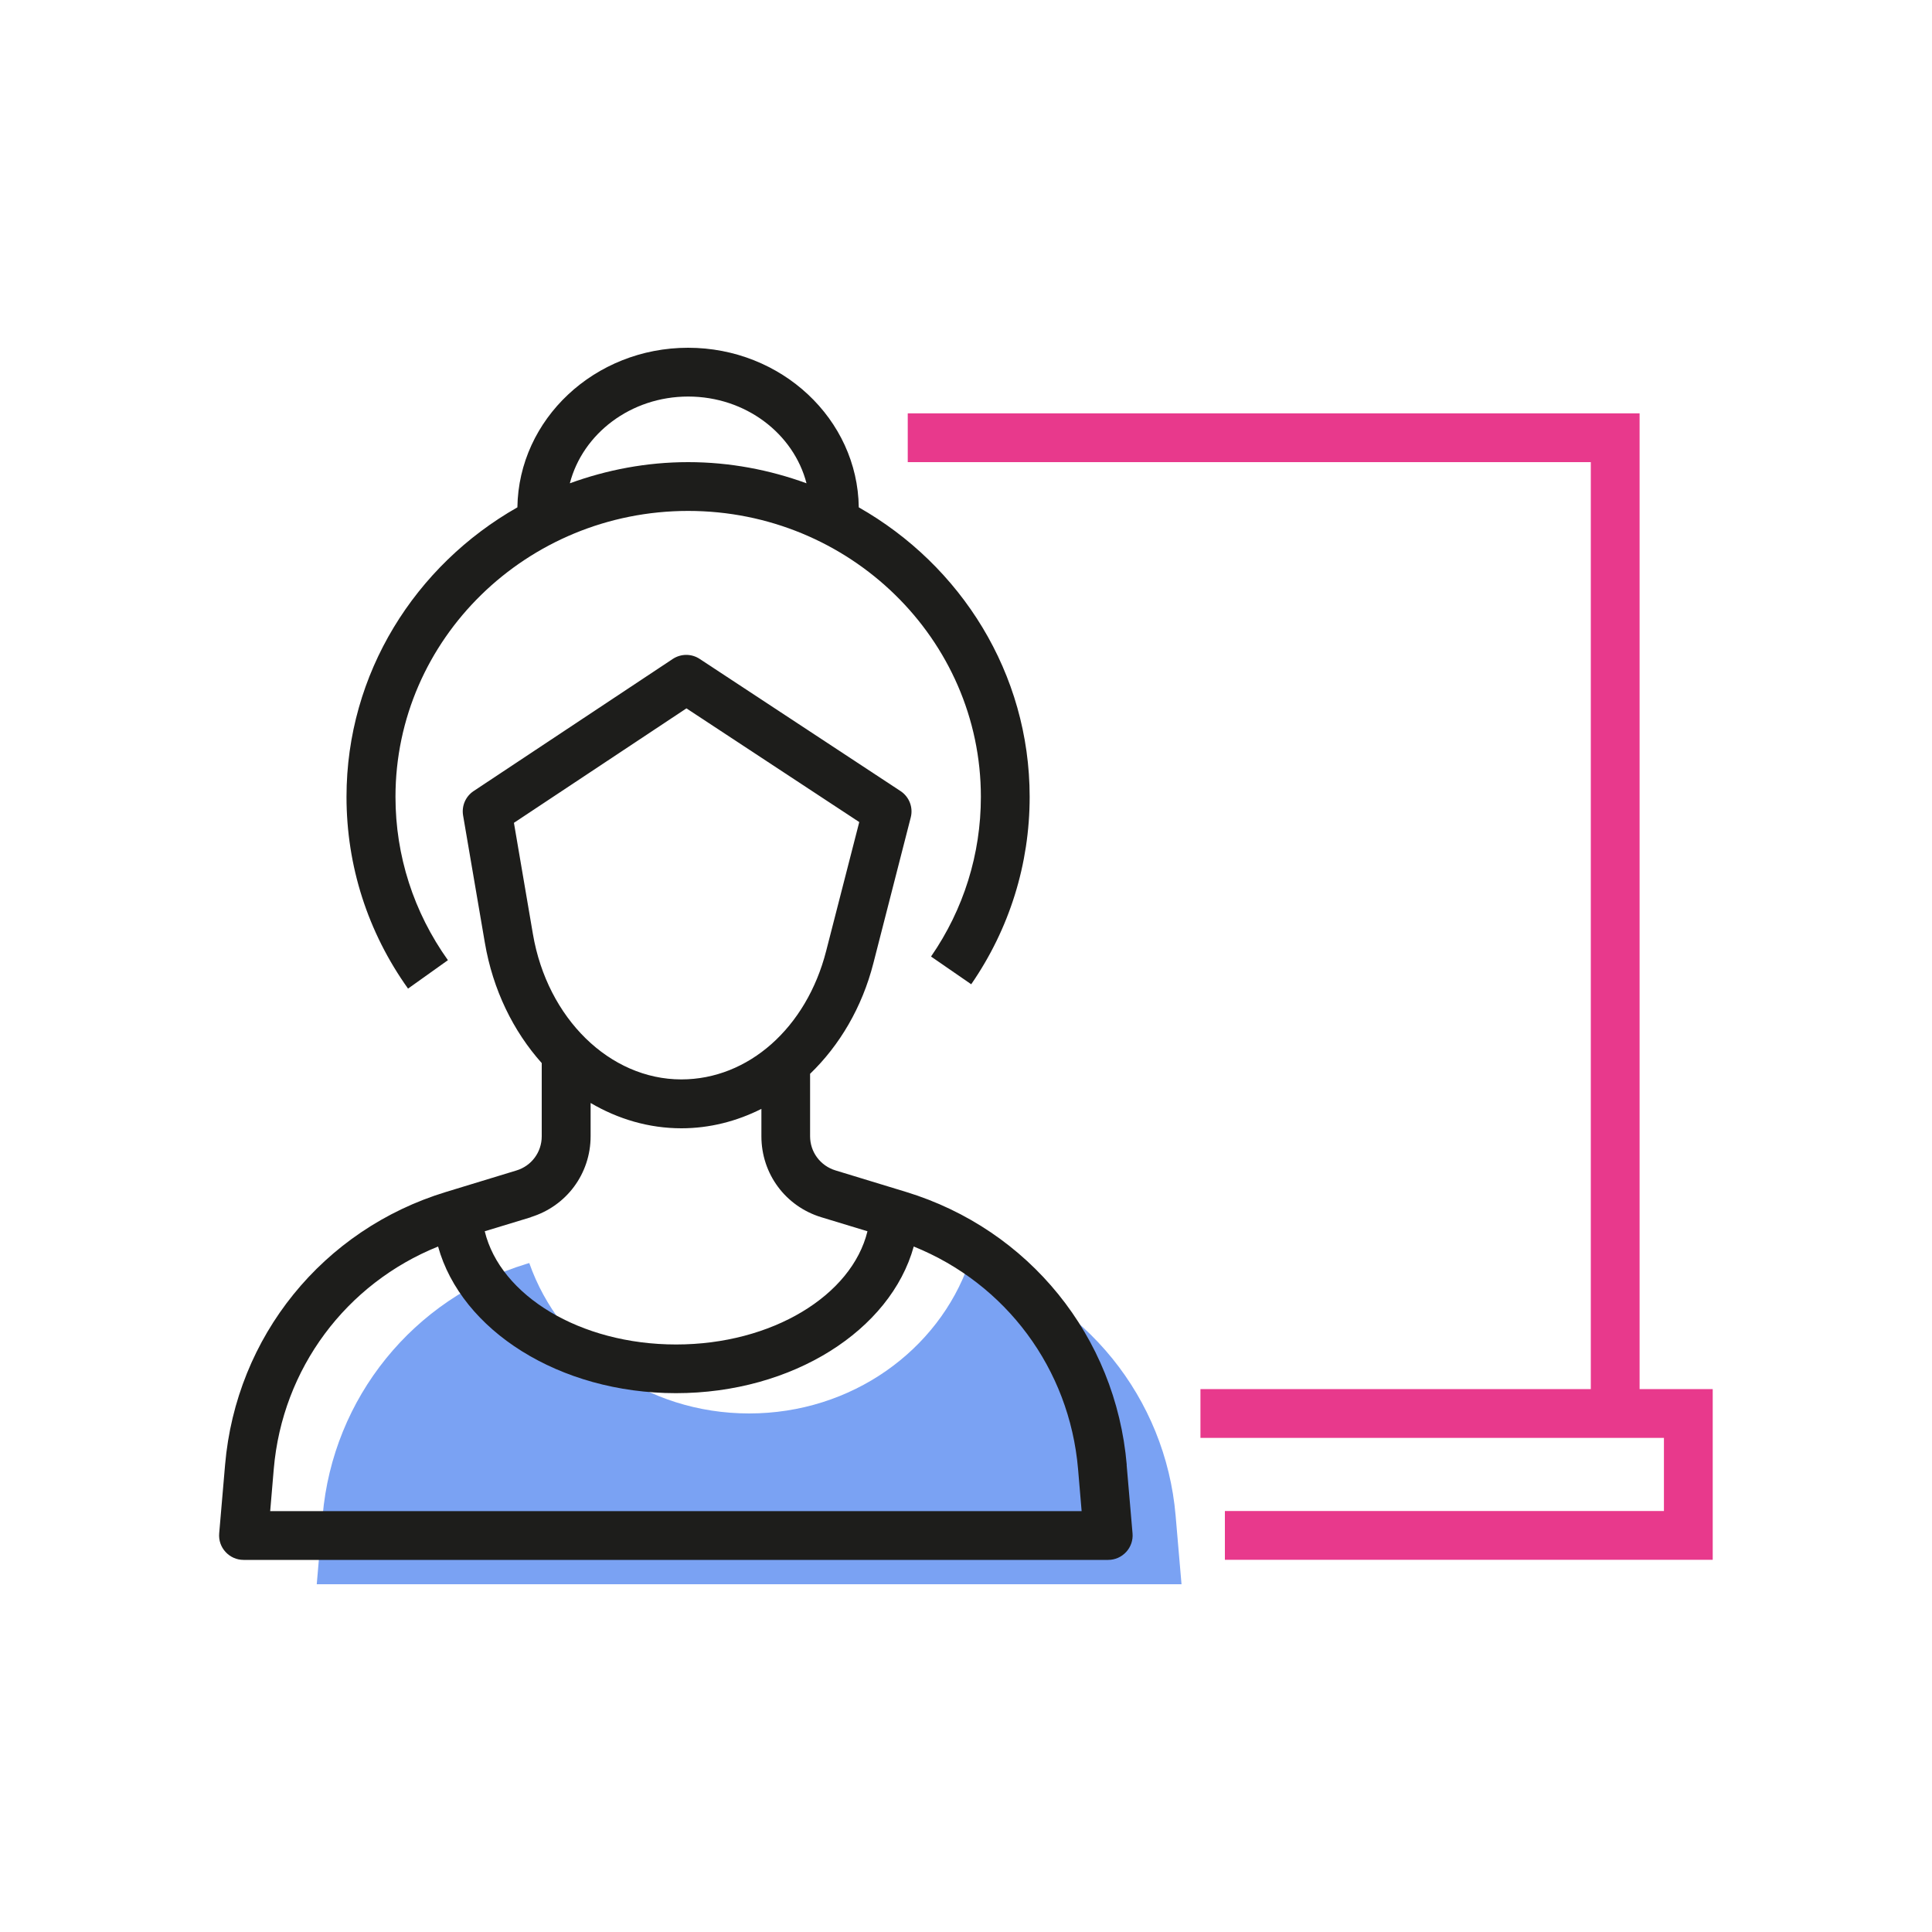 <?xml version="1.0" encoding="UTF-8"?>
<svg xmlns="http://www.w3.org/2000/svg" id="Calque_1" data-name="Calque 1" viewBox="0 0 200 200">
  <defs>
    <style>
      .cls-1 {
        fill: #e8398c;
      }

      .cls-1, .cls-2, .cls-3 {
        stroke-width: 0px;
      }

      .cls-2 {
        fill: #7aa2f3;
      }

      .cls-3 {
        fill: #1d1d1b;
      }
    </style>
  </defs>
  <path class="cls-2" d="m121.7,156.9c-1.04-12.18-9.39-22.5-21.09-26.06l-.3-.09c-3.17,9.04-12.15,15.57-22.76,15.57s-19.59-6.53-22.76-15.57l-.3.09c-11.69,3.56-20.04,13.88-21.09,26.06l-.61,7.1h89.52l-.61-7.1Z"></path>
  <polygon class="cls-1" points="169.73 143.8 169.73 42.79 93.97 42.79 93.97 47.84 164.68 47.84 164.68 143.8 124.27 143.8 124.27 148.85 172.25 148.85 172.25 156.42 126.8 156.42 126.8 161.47 177.3 161.47 177.3 143.8 169.73 143.8"></polygon>
  <g>
    <path class="cls-3" d="m116.64,151.64c-1.14-13.28-10.11-24.37-22.87-28.26l-7.28-2.22c-1.57-.48-2.63-1.9-2.63-3.54v-6.46c3.05-2.94,5.38-6.87,6.55-11.44l3.87-15.1c.27-1.04-.16-2.14-1.06-2.73l-20.79-13.68c-.85-.56-1.94-.55-2.78,0l-20.62,13.68c-.83.55-1.26,1.54-1.09,2.53l2.25,13.16c.83,4.89,2.95,9.18,5.89,12.47v7.58c0,1.64-1.06,3.07-2.63,3.54l-7.28,2.22c-12.75,3.88-21.73,14.97-22.87,28.25l-.61,7.1c-.06.71.18,1.4.66,1.92.48.52,1.15.82,1.86.82h89.51c.71,0,1.38-.3,1.86-.82.48-.52.72-1.22.66-1.92l-.61-7.09Zm-63.44-66.46l17.86-11.85,17.89,11.77-3.43,13.36c-2.04,7.95-8.06,13.28-14.99,13.28-7.41,0-13.87-6.32-15.36-15.03l-1.97-11.54Zm1.73,40.82c3.71-1.13,6.21-4.5,6.21-8.38v-3.44c2.84,1.67,6.04,2.62,9.4,2.62,2.91,0,5.72-.72,8.28-2.01v2.84c0,3.88,2.49,7.25,6.21,8.38l4.77,1.45c-1.62,6.64-9.87,11.72-19.81,11.72s-18.2-5.07-19.81-11.72l4.77-1.45Zm-26.96,30.43l.37-4.36c.89-10.4,7.48-19.19,17.01-23.03,2.4,8.66,12.53,15.18,24.62,15.18s22.22-6.52,24.62-15.18c9.53,3.84,16.12,12.64,17.01,23.03l.37,4.36H27.97Z"></path>
    <path class="cls-3" d="m46.37,99.4c-3.55-4.98-5.43-10.82-5.43-16.91,0-16.32,13.59-29.6,30.3-29.6s30.3,13.28,30.3,29.6c0,5.92-1.78,11.64-5.16,16.53l4.16,2.87c3.96-5.74,6.05-12.44,6.05-19.4,0-12.8-7.13-23.97-17.69-29.97-.12-9.13-8-16.52-17.67-16.52s-17.54,7.39-17.67,16.52c-10.56,6-17.69,17.17-17.69,29.97,0,7.15,2.2,14.01,6.37,19.85l4.11-2.93Zm24.87-58.35c5.95,0,10.92,3.84,12.25,8.98-3.82-1.39-7.94-2.19-12.25-2.19s-8.43.8-12.25,2.19c1.33-5.13,6.3-8.98,12.25-8.98Z"></path>
  </g>
</svg>

